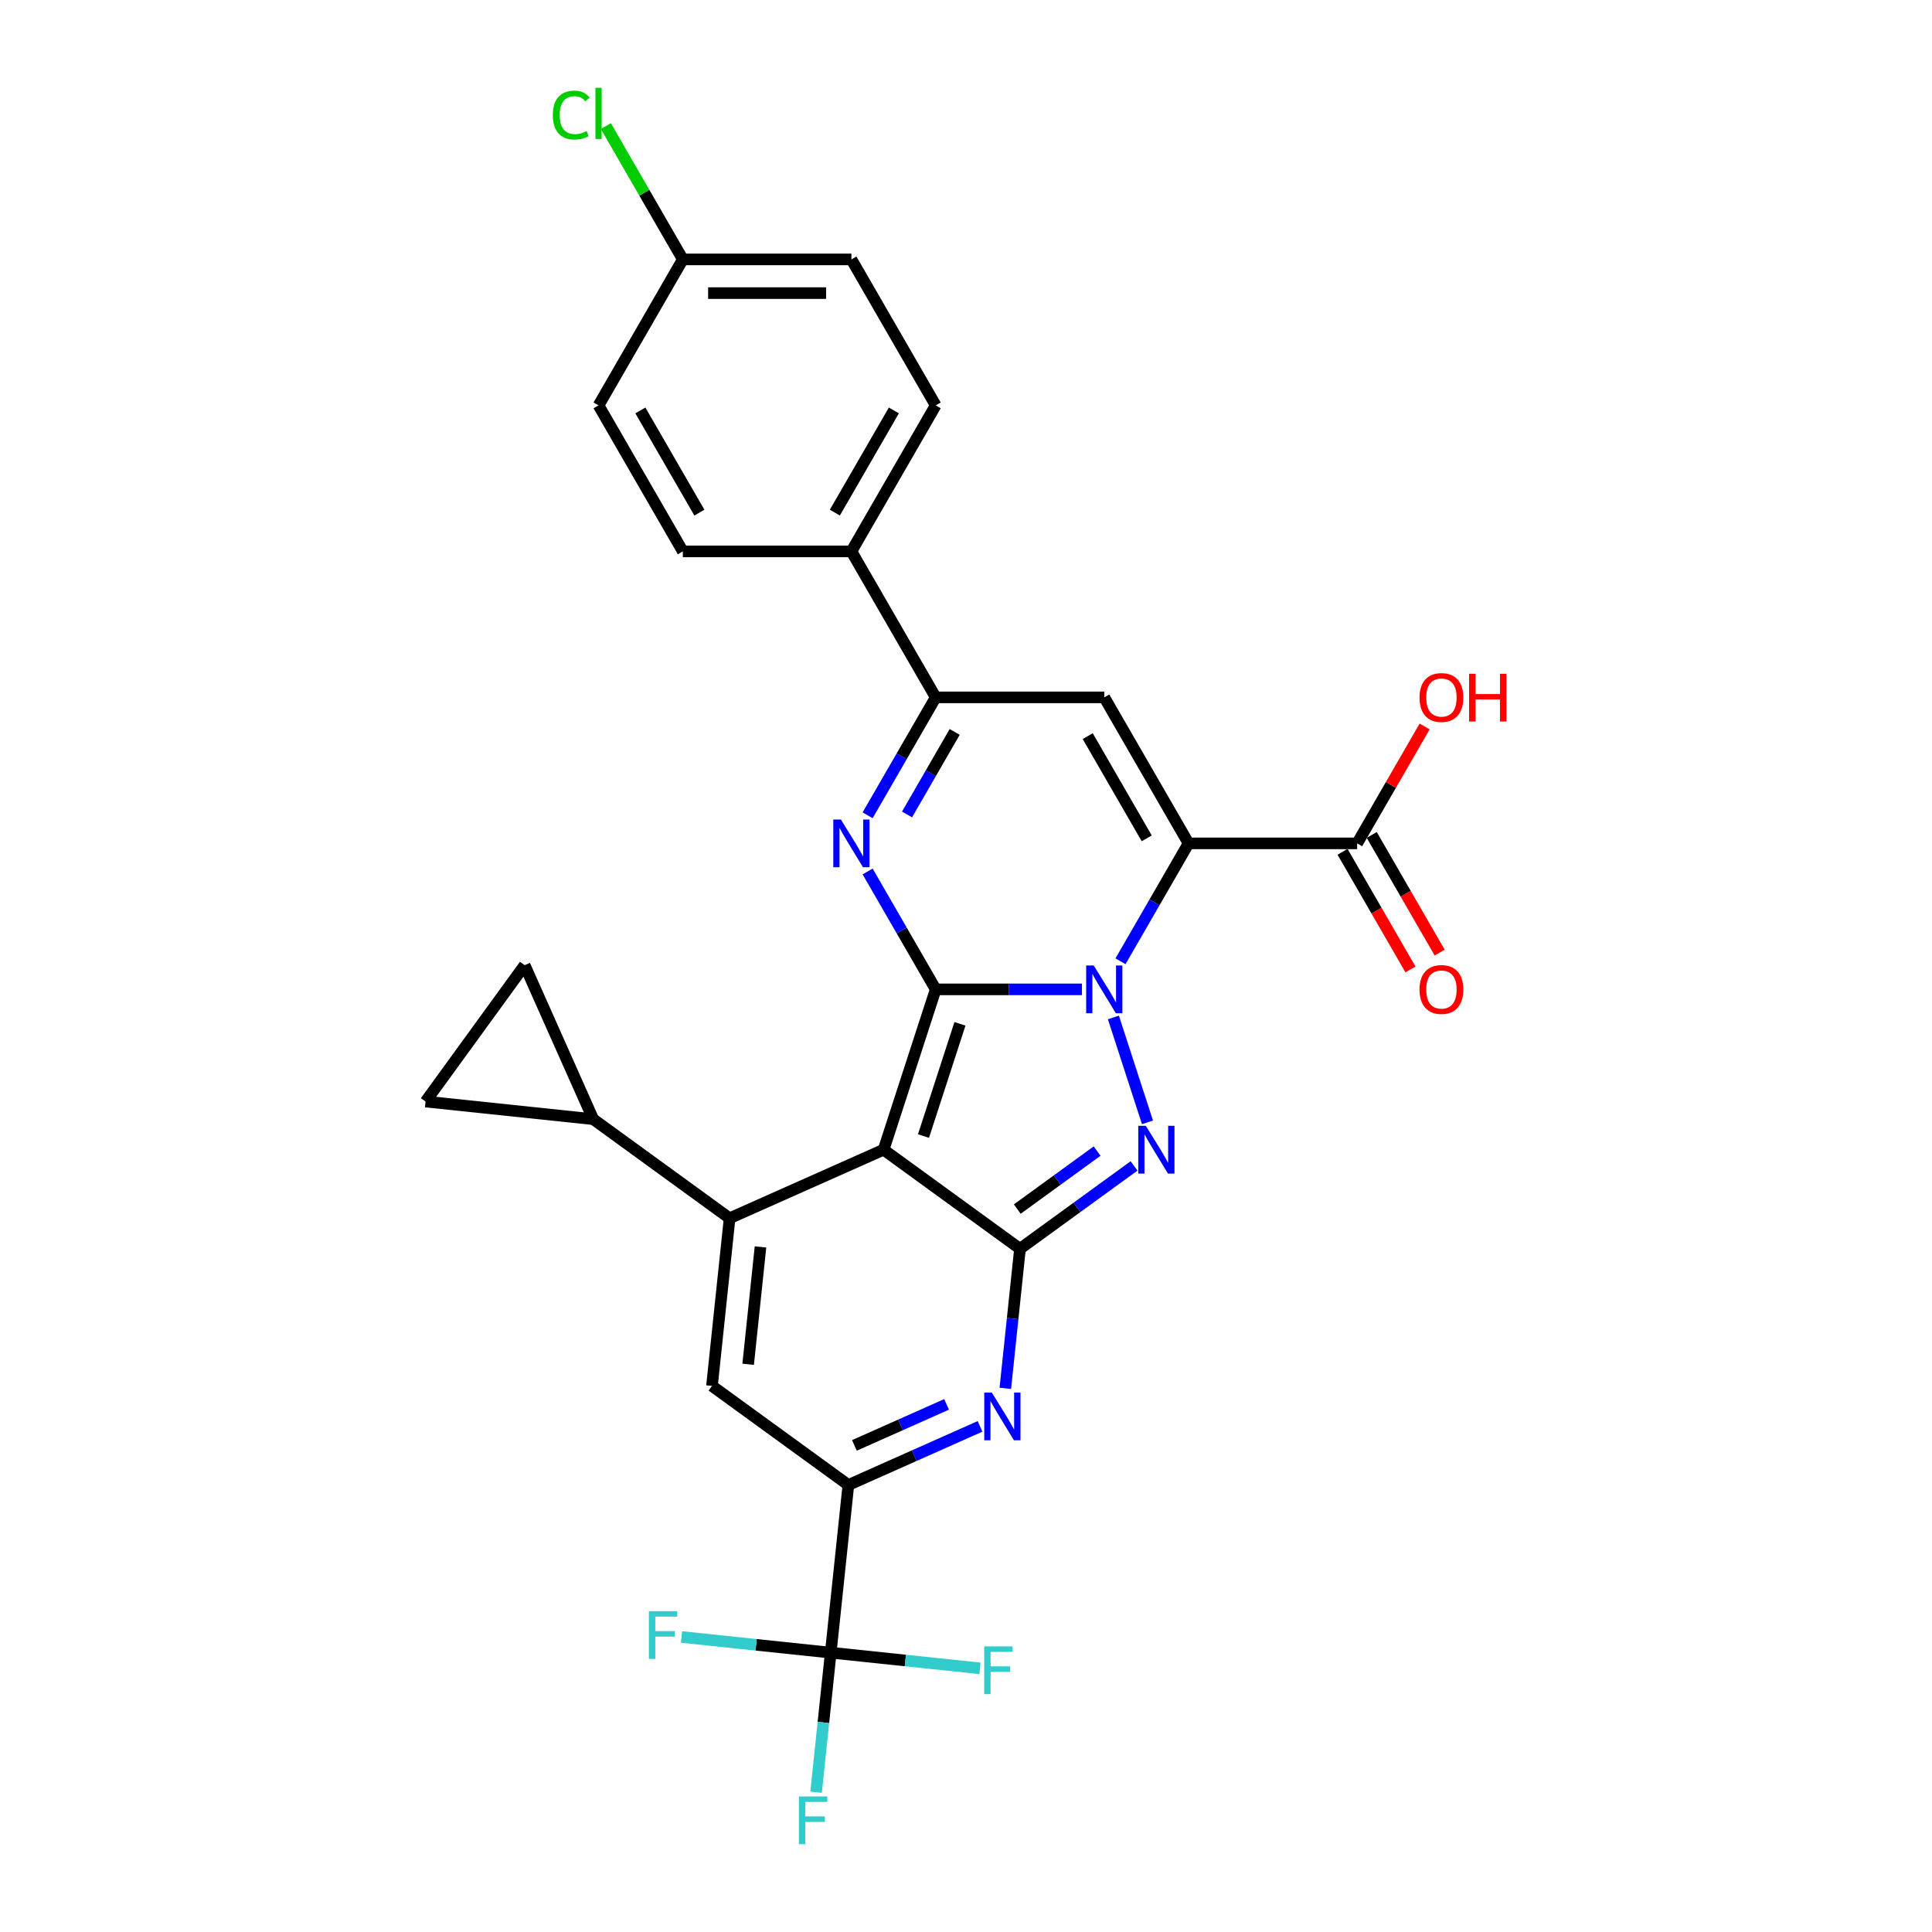 <?xml version='1.0' encoding='iso-8859-1'?>
<svg version='1.1' baseProfile='full'
              xmlns='http://www.w3.org/2000/svg'
                      xmlns:rdkit='http://www.rdkit.org/xml'
                      xmlns:xlink='http://www.w3.org/1999/xlink'
                  xml:space='preserve'
width='1000px' height='1000px' viewBox='0 0 1000 1000'>
<!-- END OF HEADER -->
<rect style='opacity:1.0;fill:#FFFFFF;stroke:none' width='1000' height='1000' x='0' y='0'> </rect>
<path class='bond-0' d='M 484.316,512.094 L 522.167,512.094' style='fill:none;fill-rule:evenodd;stroke:#000000;stroke-width:6px;stroke-linecap:butt;stroke-linejoin:miter;stroke-opacity:1' />
<path class='bond-0' d='M 522.167,512.094 L 560.019,512.094' style='fill:none;fill-rule:evenodd;stroke:#0000FF;stroke-width:6px;stroke-linecap:butt;stroke-linejoin:miter;stroke-opacity:1' />
<path class='bond-1' d='M 484.316,512.094 L 457.352,595.079' style='fill:none;fill-rule:evenodd;stroke:#000000;stroke-width:6px;stroke-linecap:butt;stroke-linejoin:miter;stroke-opacity:1' />
<path class='bond-1' d='M 496.868,529.934 L 477.994,588.024' style='fill:none;fill-rule:evenodd;stroke:#000000;stroke-width:6px;stroke-linecap:butt;stroke-linejoin:miter;stroke-opacity:1' />
<path class='bond-6' d='M 484.316,512.094 L 466.698,481.58' style='fill:none;fill-rule:evenodd;stroke:#000000;stroke-width:6px;stroke-linecap:butt;stroke-linejoin:miter;stroke-opacity:1' />
<path class='bond-6' d='M 466.698,481.58 L 449.081,451.065' style='fill:none;fill-rule:evenodd;stroke:#0000FF;stroke-width:6px;stroke-linecap:butt;stroke-linejoin:miter;stroke-opacity:1' />
<path class='bond-2' d='M 579.964,497.557 L 597.582,467.043' style='fill:none;fill-rule:evenodd;stroke:#0000FF;stroke-width:6px;stroke-linecap:butt;stroke-linejoin:miter;stroke-opacity:1' />
<path class='bond-2' d='M 597.582,467.043 L 615.199,436.528' style='fill:none;fill-rule:evenodd;stroke:#000000;stroke-width:6px;stroke-linecap:butt;stroke-linejoin:miter;stroke-opacity:1' />
<path class='bond-4' d='M 576.295,526.631 L 593.936,580.924' style='fill:none;fill-rule:evenodd;stroke:#0000FF;stroke-width:6px;stroke-linecap:butt;stroke-linejoin:miter;stroke-opacity:1' />
<path class='bond-3' d='M 457.352,595.079 L 527.944,646.367' style='fill:none;fill-rule:evenodd;stroke:#000000;stroke-width:6px;stroke-linecap:butt;stroke-linejoin:miter;stroke-opacity:1' />
<path class='bond-5' d='M 457.352,595.079 L 377.64,630.569' style='fill:none;fill-rule:evenodd;stroke:#000000;stroke-width:6px;stroke-linecap:butt;stroke-linejoin:miter;stroke-opacity:1' />
<path class='bond-14' d='M 615.199,436.528 L 702.455,436.528' style='fill:none;fill-rule:evenodd;stroke:#000000;stroke-width:6px;stroke-linecap:butt;stroke-linejoin:miter;stroke-opacity:1' />
<path class='bond-30' d='M 615.199,436.528 L 571.572,360.963' style='fill:none;fill-rule:evenodd;stroke:#000000;stroke-width:6px;stroke-linecap:butt;stroke-linejoin:miter;stroke-opacity:1' />
<path class='bond-30' d='M 593.542,433.919 L 563.003,381.023' style='fill:none;fill-rule:evenodd;stroke:#000000;stroke-width:6px;stroke-linecap:butt;stroke-linejoin:miter;stroke-opacity:1' />
<path class='bond-7' d='M 527.944,646.367 L 524.147,682.487' style='fill:none;fill-rule:evenodd;stroke:#000000;stroke-width:6px;stroke-linecap:butt;stroke-linejoin:miter;stroke-opacity:1' />
<path class='bond-7' d='M 524.147,682.487 L 520.351,718.608' style='fill:none;fill-rule:evenodd;stroke:#0000FF;stroke-width:6px;stroke-linecap:butt;stroke-linejoin:miter;stroke-opacity:1' />
<path class='bond-29' d='M 527.944,646.367 L 557.463,624.92' style='fill:none;fill-rule:evenodd;stroke:#000000;stroke-width:6px;stroke-linecap:butt;stroke-linejoin:miter;stroke-opacity:1' />
<path class='bond-29' d='M 557.463,624.92 L 586.982,603.473' style='fill:none;fill-rule:evenodd;stroke:#0000FF;stroke-width:6px;stroke-linecap:butt;stroke-linejoin:miter;stroke-opacity:1' />
<path class='bond-29' d='M 526.542,625.814 L 547.206,610.801' style='fill:none;fill-rule:evenodd;stroke:#000000;stroke-width:6px;stroke-linecap:butt;stroke-linejoin:miter;stroke-opacity:1' />
<path class='bond-29' d='M 547.206,610.801 L 567.869,595.788' style='fill:none;fill-rule:evenodd;stroke:#0000FF;stroke-width:6px;stroke-linecap:butt;stroke-linejoin:miter;stroke-opacity:1' />
<path class='bond-10' d='M 377.64,630.569 L 368.52,717.347' style='fill:none;fill-rule:evenodd;stroke:#000000;stroke-width:6px;stroke-linecap:butt;stroke-linejoin:miter;stroke-opacity:1' />
<path class='bond-10' d='M 393.628,645.41 L 387.243,706.154' style='fill:none;fill-rule:evenodd;stroke:#000000;stroke-width:6px;stroke-linecap:butt;stroke-linejoin:miter;stroke-opacity:1' />
<path class='bond-13' d='M 377.64,630.569 L 307.049,579.282' style='fill:none;fill-rule:evenodd;stroke:#000000;stroke-width:6px;stroke-linecap:butt;stroke-linejoin:miter;stroke-opacity:1' />
<path class='bond-11' d='M 449.081,421.992 L 466.698,391.477' style='fill:none;fill-rule:evenodd;stroke:#0000FF;stroke-width:6px;stroke-linecap:butt;stroke-linejoin:miter;stroke-opacity:1' />
<path class='bond-11' d='M 466.698,391.477 L 484.316,360.963' style='fill:none;fill-rule:evenodd;stroke:#000000;stroke-width:6px;stroke-linecap:butt;stroke-linejoin:miter;stroke-opacity:1' />
<path class='bond-11' d='M 469.479,421.563 L 481.811,400.203' style='fill:none;fill-rule:evenodd;stroke:#0000FF;stroke-width:6px;stroke-linecap:butt;stroke-linejoin:miter;stroke-opacity:1' />
<path class='bond-11' d='M 481.811,400.203 L 494.144,378.843' style='fill:none;fill-rule:evenodd;stroke:#000000;stroke-width:6px;stroke-linecap:butt;stroke-linejoin:miter;stroke-opacity:1' />
<path class='bond-32' d='M 507.27,738.288 L 473.191,753.461' style='fill:none;fill-rule:evenodd;stroke:#0000FF;stroke-width:6px;stroke-linecap:butt;stroke-linejoin:miter;stroke-opacity:1' />
<path class='bond-32' d='M 473.191,753.461 L 439.111,768.635' style='fill:none;fill-rule:evenodd;stroke:#000000;stroke-width:6px;stroke-linecap:butt;stroke-linejoin:miter;stroke-opacity:1' />
<path class='bond-32' d='M 489.948,726.898 L 466.093,737.519' style='fill:none;fill-rule:evenodd;stroke:#0000FF;stroke-width:6px;stroke-linecap:butt;stroke-linejoin:miter;stroke-opacity:1' />
<path class='bond-32' d='M 466.093,737.519 L 442.237,748.14' style='fill:none;fill-rule:evenodd;stroke:#000000;stroke-width:6px;stroke-linecap:butt;stroke-linejoin:miter;stroke-opacity:1' />
<path class='bond-8' d='M 571.572,360.963 L 484.316,360.963' style='fill:none;fill-rule:evenodd;stroke:#000000;stroke-width:6px;stroke-linecap:butt;stroke-linejoin:miter;stroke-opacity:1' />
<path class='bond-9' d='M 439.111,768.635 L 368.52,717.347' style='fill:none;fill-rule:evenodd;stroke:#000000;stroke-width:6px;stroke-linecap:butt;stroke-linejoin:miter;stroke-opacity:1' />
<path class='bond-12' d='M 439.111,768.635 L 429.99,855.412' style='fill:none;fill-rule:evenodd;stroke:#000000;stroke-width:6px;stroke-linecap:butt;stroke-linejoin:miter;stroke-opacity:1' />
<path class='bond-17' d='M 484.316,360.963 L 440.688,285.397' style='fill:none;fill-rule:evenodd;stroke:#000000;stroke-width:6px;stroke-linecap:butt;stroke-linejoin:miter;stroke-opacity:1' />
<path class='bond-19' d='M 429.99,855.412 L 426.194,891.533' style='fill:none;fill-rule:evenodd;stroke:#000000;stroke-width:6px;stroke-linecap:butt;stroke-linejoin:miter;stroke-opacity:1' />
<path class='bond-19' d='M 426.194,891.533 L 422.397,927.653' style='fill:none;fill-rule:evenodd;stroke:#33CCCC;stroke-width:6px;stroke-linecap:butt;stroke-linejoin:miter;stroke-opacity:1' />
<path class='bond-20' d='M 429.99,855.412 L 391.366,851.353' style='fill:none;fill-rule:evenodd;stroke:#000000;stroke-width:6px;stroke-linecap:butt;stroke-linejoin:miter;stroke-opacity:1' />
<path class='bond-20' d='M 391.366,851.353 L 352.741,847.293' style='fill:none;fill-rule:evenodd;stroke:#33CCCC;stroke-width:6px;stroke-linecap:butt;stroke-linejoin:miter;stroke-opacity:1' />
<path class='bond-21' d='M 429.99,855.412 L 468.615,859.472' style='fill:none;fill-rule:evenodd;stroke:#000000;stroke-width:6px;stroke-linecap:butt;stroke-linejoin:miter;stroke-opacity:1' />
<path class='bond-21' d='M 468.615,859.472 L 507.24,863.532' style='fill:none;fill-rule:evenodd;stroke:#33CCCC;stroke-width:6px;stroke-linecap:butt;stroke-linejoin:miter;stroke-opacity:1' />
<path class='bond-15' d='M 307.049,579.282 L 220.271,570.161' style='fill:none;fill-rule:evenodd;stroke:#000000;stroke-width:6px;stroke-linecap:butt;stroke-linejoin:miter;stroke-opacity:1' />
<path class='bond-16' d='M 307.049,579.282 L 271.559,499.57' style='fill:none;fill-rule:evenodd;stroke:#000000;stroke-width:6px;stroke-linecap:butt;stroke-linejoin:miter;stroke-opacity:1' />
<path class='bond-18' d='M 694.899,440.891 L 712.476,471.336' style='fill:none;fill-rule:evenodd;stroke:#000000;stroke-width:6px;stroke-linecap:butt;stroke-linejoin:miter;stroke-opacity:1' />
<path class='bond-18' d='M 712.476,471.336 L 730.053,501.78' style='fill:none;fill-rule:evenodd;stroke:#FF0000;stroke-width:6px;stroke-linecap:butt;stroke-linejoin:miter;stroke-opacity:1' />
<path class='bond-18' d='M 710.012,432.166 L 727.589,462.61' style='fill:none;fill-rule:evenodd;stroke:#000000;stroke-width:6px;stroke-linecap:butt;stroke-linejoin:miter;stroke-opacity:1' />
<path class='bond-18' d='M 727.589,462.61 L 745.166,493.055' style='fill:none;fill-rule:evenodd;stroke:#FF0000;stroke-width:6px;stroke-linecap:butt;stroke-linejoin:miter;stroke-opacity:1' />
<path class='bond-24' d='M 702.455,436.528 L 719.922,406.276' style='fill:none;fill-rule:evenodd;stroke:#000000;stroke-width:6px;stroke-linecap:butt;stroke-linejoin:miter;stroke-opacity:1' />
<path class='bond-24' d='M 719.922,406.276 L 737.388,376.023' style='fill:none;fill-rule:evenodd;stroke:#FF0000;stroke-width:6px;stroke-linecap:butt;stroke-linejoin:miter;stroke-opacity:1' />
<path class='bond-31' d='M 220.271,570.161 L 271.559,499.57' style='fill:none;fill-rule:evenodd;stroke:#000000;stroke-width:6px;stroke-linecap:butt;stroke-linejoin:miter;stroke-opacity:1' />
<path class='bond-22' d='M 440.688,285.397 L 484.316,209.831' style='fill:none;fill-rule:evenodd;stroke:#000000;stroke-width:6px;stroke-linecap:butt;stroke-linejoin:miter;stroke-opacity:1' />
<path class='bond-22' d='M 432.119,265.337 L 462.659,212.441' style='fill:none;fill-rule:evenodd;stroke:#000000;stroke-width:6px;stroke-linecap:butt;stroke-linejoin:miter;stroke-opacity:1' />
<path class='bond-23' d='M 440.688,285.397 L 353.432,285.397' style='fill:none;fill-rule:evenodd;stroke:#000000;stroke-width:6px;stroke-linecap:butt;stroke-linejoin:miter;stroke-opacity:1' />
<path class='bond-26' d='M 484.316,209.831 L 440.688,134.266' style='fill:none;fill-rule:evenodd;stroke:#000000;stroke-width:6px;stroke-linecap:butt;stroke-linejoin:miter;stroke-opacity:1' />
<path class='bond-27' d='M 353.432,285.397 L 309.804,209.831' style='fill:none;fill-rule:evenodd;stroke:#000000;stroke-width:6px;stroke-linecap:butt;stroke-linejoin:miter;stroke-opacity:1' />
<path class='bond-27' d='M 362.001,265.337 L 331.462,212.441' style='fill:none;fill-rule:evenodd;stroke:#000000;stroke-width:6px;stroke-linecap:butt;stroke-linejoin:miter;stroke-opacity:1' />
<path class='bond-25' d='M 353.432,134.266 L 309.804,209.831' style='fill:none;fill-rule:evenodd;stroke:#000000;stroke-width:6px;stroke-linecap:butt;stroke-linejoin:miter;stroke-opacity:1' />
<path class='bond-28' d='M 353.432,134.266 L 333.512,99.762' style='fill:none;fill-rule:evenodd;stroke:#000000;stroke-width:6px;stroke-linecap:butt;stroke-linejoin:miter;stroke-opacity:1' />
<path class='bond-28' d='M 333.512,99.762 L 313.591,65.259' style='fill:none;fill-rule:evenodd;stroke:#00CC00;stroke-width:6px;stroke-linecap:butt;stroke-linejoin:miter;stroke-opacity:1' />
<path class='bond-33' d='M 353.432,134.266 L 440.688,134.266' style='fill:none;fill-rule:evenodd;stroke:#000000;stroke-width:6px;stroke-linecap:butt;stroke-linejoin:miter;stroke-opacity:1' />
<path class='bond-33' d='M 366.521,151.717 L 427.6,151.717' style='fill:none;fill-rule:evenodd;stroke:#000000;stroke-width:6px;stroke-linecap:butt;stroke-linejoin:miter;stroke-opacity:1' />
<path  class='atom-1' d='M 566.109 499.739
L 574.207 512.827
Q 575.009 514.118, 576.301 516.457
Q 577.592 518.795, 577.662 518.935
L 577.662 499.739
L 580.943 499.739
L 580.943 524.449
L 577.557 524.449
L 568.867 510.139
Q 567.854 508.464, 566.773 506.545
Q 565.725 504.625, 565.411 504.032
L 565.411 524.449
L 562.2 524.449
L 562.2 499.739
L 566.109 499.739
' fill='#0000FF'/>
<path  class='atom-5' d='M 593.073 582.724
L 601.17 595.812
Q 601.973 597.103, 603.264 599.442
Q 604.556 601.78, 604.626 601.92
L 604.626 582.724
L 607.906 582.724
L 607.906 607.435
L 604.521 607.435
L 595.83 593.125
Q 594.818 591.449, 593.736 589.53
Q 592.689 587.61, 592.375 587.017
L 592.375 607.435
L 589.164 607.435
L 589.164 582.724
L 593.073 582.724
' fill='#0000FF'/>
<path  class='atom-7' d='M 435.226 424.173
L 443.323 437.261
Q 444.126 438.553, 445.417 440.891
Q 446.709 443.23, 446.778 443.369
L 446.778 424.173
L 450.059 424.173
L 450.059 448.884
L 446.674 448.884
L 437.983 434.574
Q 436.971 432.898, 435.889 430.979
Q 434.842 429.059, 434.528 428.466
L 434.528 448.884
L 431.317 448.884
L 431.317 424.173
L 435.226 424.173
' fill='#0000FF'/>
<path  class='atom-8' d='M 513.361 720.789
L 521.458 733.877
Q 522.261 735.169, 523.552 737.507
Q 524.844 739.846, 524.913 739.985
L 524.913 720.789
L 528.194 720.789
L 528.194 745.5
L 524.809 745.5
L 516.118 731.19
Q 515.106 729.515, 514.024 727.595
Q 512.977 725.675, 512.663 725.082
L 512.663 745.5
L 509.452 745.5
L 509.452 720.789
L 513.361 720.789
' fill='#0000FF'/>
<path  class='atom-19' d='M 734.74 512.164
Q 734.74 506.23, 737.672 502.915
Q 740.603 499.599, 746.083 499.599
Q 751.563 499.599, 754.494 502.915
Q 757.426 506.23, 757.426 512.164
Q 757.426 518.167, 754.46 521.587
Q 751.493 524.973, 746.083 524.973
Q 740.638 524.973, 737.672 521.587
Q 734.74 518.202, 734.74 512.164
M 746.083 522.181
Q 749.852 522.181, 751.877 519.668
Q 753.936 517.12, 753.936 512.164
Q 753.936 507.312, 751.877 504.869
Q 749.852 502.391, 746.083 502.391
Q 742.314 502.391, 740.254 504.834
Q 738.23 507.277, 738.23 512.164
Q 738.23 517.155, 740.254 519.668
Q 742.314 522.181, 746.083 522.181
' fill='#FF0000'/>
<path  class='atom-20' d='M 413.523 929.835
L 428.216 929.835
L 428.216 932.662
L 416.838 932.662
L 416.838 940.166
L 426.96 940.166
L 426.96 943.028
L 416.838 943.028
L 416.838 954.545
L 413.523 954.545
L 413.523 929.835
' fill='#33CCCC'/>
<path  class='atom-21' d='M 335.866 833.936
L 350.559 833.936
L 350.559 836.763
L 339.181 836.763
L 339.181 844.267
L 349.303 844.267
L 349.303 847.129
L 339.181 847.129
L 339.181 858.647
L 335.866 858.647
L 335.866 833.936
' fill='#33CCCC'/>
<path  class='atom-22' d='M 509.421 852.178
L 524.115 852.178
L 524.115 855.005
L 512.737 855.005
L 512.737 862.509
L 522.858 862.509
L 522.858 865.371
L 512.737 865.371
L 512.737 876.888
L 509.421 876.888
L 509.421 852.178
' fill='#33CCCC'/>
<path  class='atom-25' d='M 734.74 361.032
Q 734.74 355.099, 737.672 351.783
Q 740.603 348.468, 746.083 348.468
Q 751.563 348.468, 754.494 351.783
Q 757.426 355.099, 757.426 361.032
Q 757.426 367.036, 754.46 370.456
Q 751.493 373.842, 746.083 373.842
Q 740.638 373.842, 737.672 370.456
Q 734.74 367.071, 734.74 361.032
M 746.083 371.049
Q 749.852 371.049, 751.877 368.536
Q 753.936 365.989, 753.936 361.032
Q 753.936 356.181, 751.877 353.738
Q 749.852 351.26, 746.083 351.26
Q 742.314 351.26, 740.254 353.703
Q 738.23 356.146, 738.23 361.032
Q 738.23 366.023, 740.254 368.536
Q 742.314 371.049, 746.083 371.049
' fill='#FF0000'/>
<path  class='atom-25' d='M 760.393 348.747
L 763.744 348.747
L 763.744 359.252
L 776.378 359.252
L 776.378 348.747
L 779.729 348.747
L 779.729 373.458
L 776.378 373.458
L 776.378 362.045
L 763.744 362.045
L 763.744 373.458
L 760.393 373.458
L 760.393 348.747
' fill='#FF0000'/>
<path  class='atom-29' d='M 286.141 59.555
Q 286.141 53.412, 289.003 50.201
Q 291.9 46.955, 297.379 46.955
Q 302.475 46.955, 305.197 50.55
L 302.894 52.435
Q 300.904 49.817, 297.379 49.817
Q 293.645 49.817, 291.655 52.33
Q 289.701 54.808, 289.701 59.555
Q 289.701 64.441, 291.725 66.954
Q 293.784 69.467, 297.763 69.467
Q 300.485 69.467, 303.662 67.827
L 304.639 70.445
Q 303.347 71.282, 301.393 71.771
Q 299.438 72.26, 297.274 72.26
Q 291.9 72.26, 289.003 68.979
Q 286.141 65.698, 286.141 59.555
' fill='#00CC00'/>
<path  class='atom-29' d='M 308.199 45.455
L 311.41 45.455
L 311.41 71.945
L 308.199 71.945
L 308.199 45.455
' fill='#00CC00'/>
</svg>
